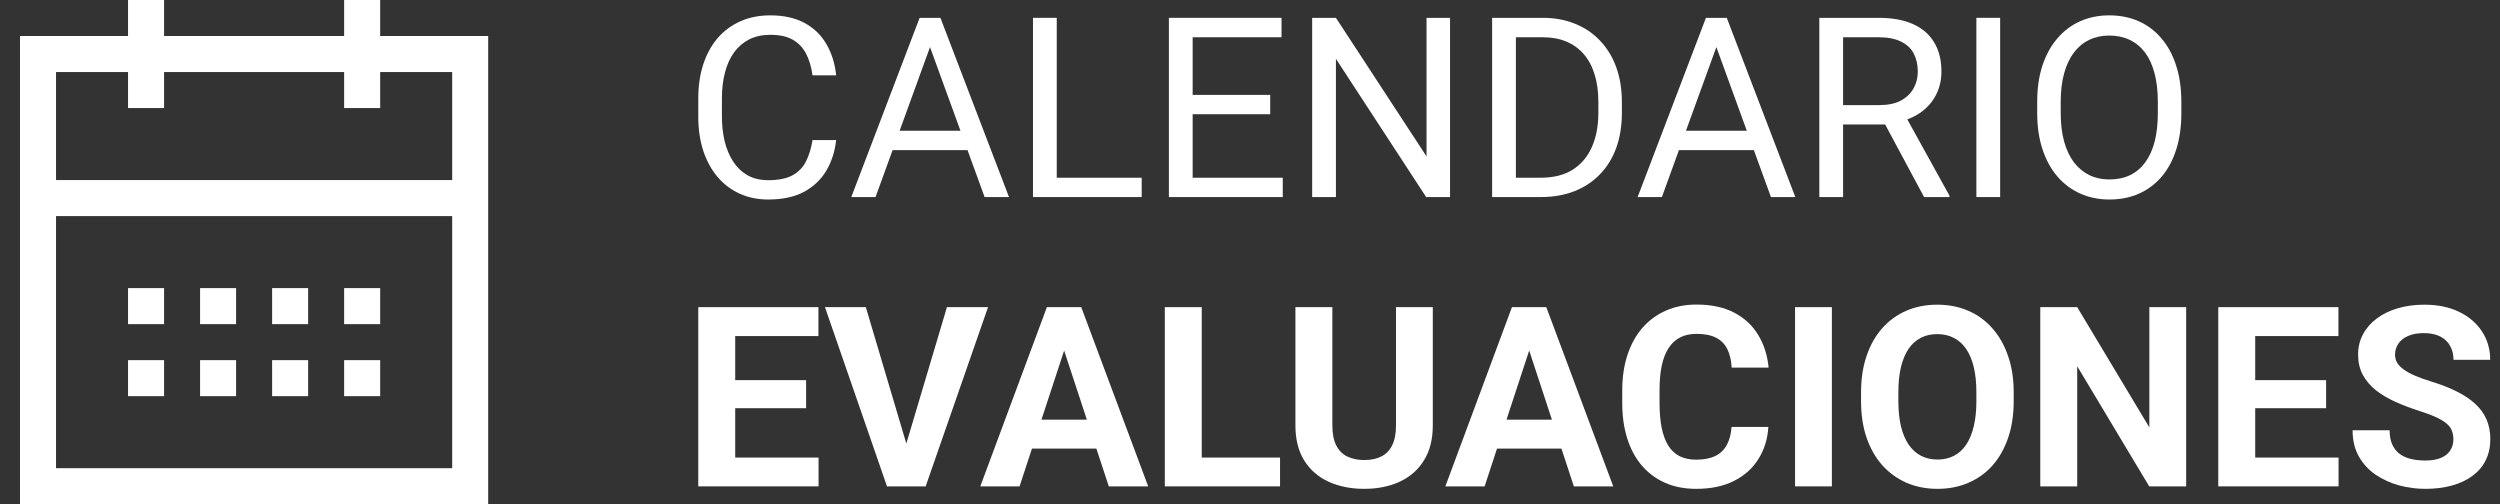 <?xml version="1.0" encoding="UTF-8"?>
<svg xmlns="http://www.w3.org/2000/svg" width="119" height="24" viewBox="0 0 119 24" fill="none">
  <rect x="0" y="0" width="119" height="24" fill="#333333" stroke="none"/>
  <path d="M7.81 13.714H6.095V15.429H7.81V13.714Z" fill="white"></path>
  <path d="M11.238 13.714H9.524V15.429H11.238V13.714Z" fill="white"></path>
  <path d="M14.667 13.714H12.953V15.429H14.667V13.714Z" fill="white"></path>
  <path d="M18.096 17.143H16.381V18.857H18.096V17.143Z" fill="white"></path>
  <path d="M7.81 17.143H6.095V18.857H7.81V17.143Z" fill="white"></path>
  <path d="M11.238 17.143H9.524V18.857H11.238V17.143Z" fill="white"></path>
  <path d="M14.667 17.143H12.953V18.857H14.667V17.143Z" fill="white"></path>
  <path d="M18.096 13.714H16.381V15.429H18.096V13.714Z" fill="white"></path>
  <path d="M18.096 1.714V0H16.381V1.714H7.81V0H6.095V1.714H0.953V24H23.238V1.714H18.096ZM21.524 22.286H2.667V10.286H21.524V22.286ZM21.524 8.571H2.667V3.429H6.095V5.143H7.81V3.429H16.381V5.143H18.096V3.429H21.524V8.571Z" fill="white"></path>
  <path d="M103.832 4.845V5.384C103.832 6.024 103.752 6.599 103.592 7.106C103.432 7.614 103.201 8.046 102.901 8.401C102.6 8.757 102.238 9.028 101.817 9.216C101.399 9.403 100.93 9.497 100.41 9.497C99.906 9.497 99.444 9.403 99.022 9.216C98.604 9.028 98.24 8.757 97.932 8.401C97.627 8.046 97.391 7.614 97.223 7.106C97.055 6.599 96.971 6.024 96.971 5.384V4.845C96.971 4.204 97.053 3.632 97.217 3.128C97.385 2.62 97.621 2.188 97.926 1.833C98.231 1.474 98.592 1.2 99.01 1.013C99.432 0.825 99.895 0.731 100.399 0.731C100.918 0.731 101.387 0.825 101.805 1.013C102.227 1.2 102.588 1.474 102.889 1.833C103.193 2.188 103.426 2.62 103.586 3.128C103.75 3.632 103.832 4.204 103.832 4.845ZM102.713 5.384V4.833C102.713 4.325 102.66 3.876 102.555 3.485C102.453 3.095 102.303 2.767 102.104 2.501C101.904 2.235 101.66 2.034 101.371 1.897C101.086 1.761 100.762 1.692 100.399 1.692C100.047 1.692 99.729 1.761 99.444 1.897C99.162 2.034 98.92 2.235 98.717 2.501C98.518 2.767 98.363 3.095 98.254 3.485C98.145 3.876 98.09 4.325 98.09 4.833V5.384C98.09 5.896 98.145 6.349 98.254 6.743C98.363 7.134 98.52 7.464 98.723 7.733C98.93 7.999 99.174 8.2 99.455 8.337C99.74 8.474 100.059 8.542 100.41 8.542C100.777 8.542 101.104 8.474 101.389 8.337C101.674 8.2 101.914 7.999 102.109 7.733C102.309 7.464 102.459 7.134 102.561 6.743C102.662 6.349 102.713 5.896 102.713 5.384Z" fill="white"></path>
  <path d="M95.207 0.849V9.38H94.076V0.849H95.207Z" fill="white"></path>
  <path d="M86.6 0.849H89.424C90.065 0.849 90.606 0.946 91.047 1.142C91.492 1.337 91.83 1.626 92.061 2.009C92.295 2.388 92.412 2.854 92.412 3.409C92.412 3.8 92.332 4.157 92.172 4.481C92.016 4.802 91.789 5.075 91.492 5.302C91.199 5.524 90.848 5.69 90.438 5.8L90.121 5.923H87.467L87.455 5.003H89.459C89.865 5.003 90.203 4.933 90.473 4.792C90.742 4.647 90.945 4.454 91.082 4.212C91.219 3.97 91.287 3.702 91.287 3.409C91.287 3.081 91.223 2.794 91.094 2.548C90.965 2.302 90.762 2.112 90.484 1.979C90.211 1.843 89.858 1.774 89.424 1.774H87.731V9.38H86.6V0.849ZM91.586 9.38L89.512 5.513L90.69 5.507L92.793 9.31V9.38H91.586Z" fill="white"></path>
  <path d="M81.93 1.604L79.106 9.38H77.951L81.203 0.849H81.947L81.93 1.604ZM84.297 9.38L81.467 1.604L81.449 0.849H82.194L85.457 9.38H84.297ZM84.15 6.222V7.147H79.358V6.222H84.15Z" fill="white"></path>
  <path d="M73.334 9.38H71.553L71.565 8.46H73.334C73.944 8.46 74.451 8.333 74.858 8.079C75.264 7.821 75.569 7.462 75.772 7.001C75.979 6.536 76.082 5.993 76.082 5.372V4.851C76.082 4.362 76.024 3.929 75.906 3.55C75.789 3.167 75.617 2.845 75.391 2.583C75.164 2.317 74.887 2.116 74.559 1.979C74.234 1.843 73.862 1.774 73.44 1.774H71.518V0.849H73.44C73.998 0.849 74.508 0.942 74.969 1.13C75.43 1.313 75.826 1.581 76.158 1.933C76.494 2.28 76.752 2.702 76.932 3.198C77.112 3.69 77.201 4.245 77.201 4.862V5.372C77.201 5.989 77.112 6.546 76.932 7.042C76.752 7.534 76.492 7.954 76.153 8.302C75.817 8.649 75.41 8.917 74.934 9.104C74.461 9.288 73.928 9.38 73.334 9.38ZM72.156 0.849V9.38H71.025V0.849H72.156Z" fill="white"></path>
  <path d="M69.022 0.849V9.38H67.885L63.59 2.8V9.38H62.459V0.849H63.59L67.903 7.446V0.849H69.022Z" fill="white"></path>
  <path d="M61.059 8.46V9.38H56.541V8.46H61.059ZM56.77 0.849V9.38H55.639V0.849H56.77ZM60.461 4.517V5.437H56.541V4.517H60.461ZM61 0.849V1.774H56.541V0.849H61Z" fill="white"></path>
  <path d="M54.344 8.46V9.38H50.078V8.46H54.344ZM50.301 0.849V9.38H49.17V0.849H50.301Z" fill="white"></path>
  <path d="M44.5 1.604L41.676 9.38H40.522L43.774 0.849H44.518L44.5 1.604ZM46.867 9.38L44.037 1.604L44.02 0.849H44.764L48.028 9.38H46.867ZM46.721 6.222V7.147H41.928V6.222H46.721Z" fill="white"></path>
  <path d="M38.676 6.667H39.801C39.742 7.206 39.588 7.688 39.338 8.114C39.088 8.54 38.734 8.878 38.278 9.128C37.82 9.374 37.25 9.497 36.566 9.497C36.066 9.497 35.611 9.403 35.201 9.216C34.795 9.028 34.445 8.763 34.153 8.419C33.859 8.071 33.633 7.655 33.473 7.171C33.316 6.683 33.238 6.14 33.238 5.542V4.692C33.238 4.095 33.316 3.554 33.473 3.069C33.633 2.581 33.861 2.163 34.158 1.815C34.459 1.468 34.82 1.2 35.242 1.013C35.664 0.825 36.139 0.731 36.666 0.731C37.311 0.731 37.856 0.853 38.301 1.095C38.746 1.337 39.092 1.673 39.338 2.103C39.588 2.528 39.742 3.022 39.801 3.585H38.676C38.621 3.187 38.52 2.845 38.371 2.56C38.223 2.271 38.012 2.048 37.738 1.892C37.465 1.735 37.108 1.657 36.666 1.657C36.287 1.657 35.953 1.729 35.664 1.874C35.379 2.019 35.139 2.224 34.944 2.489C34.752 2.755 34.608 3.073 34.51 3.444C34.412 3.815 34.363 4.228 34.363 4.681V5.542C34.363 5.96 34.406 6.353 34.492 6.72C34.582 7.087 34.717 7.409 34.897 7.687C35.076 7.964 35.305 8.183 35.582 8.343C35.859 8.499 36.188 8.577 36.566 8.577C37.047 8.577 37.43 8.501 37.715 8.349C38 8.196 38.215 7.978 38.359 7.692C38.508 7.407 38.613 7.065 38.676 6.667Z" fill="white"></path>
  <path d="M116.781 20.919C116.781 20.767 116.758 20.63 116.711 20.509C116.668 20.384 116.586 20.27 116.465 20.169C116.344 20.064 116.174 19.96 115.955 19.858C115.736 19.757 115.453 19.651 115.106 19.542C114.719 19.417 114.352 19.276 114.004 19.12C113.66 18.964 113.356 18.782 113.09 18.575C112.828 18.364 112.621 18.12 112.469 17.843C112.32 17.565 112.246 17.243 112.246 16.876C112.246 16.52 112.324 16.198 112.481 15.909C112.637 15.616 112.856 15.366 113.137 15.159C113.418 14.948 113.75 14.786 114.133 14.673C114.52 14.56 114.943 14.503 115.404 14.503C116.033 14.503 116.582 14.616 117.051 14.843C117.52 15.069 117.883 15.38 118.141 15.774C118.402 16.169 118.533 16.62 118.533 17.128H116.787C116.787 16.878 116.734 16.659 116.629 16.472C116.527 16.28 116.371 16.13 116.16 16.02C115.953 15.911 115.692 15.856 115.375 15.856C115.07 15.856 114.817 15.903 114.613 15.997C114.41 16.087 114.258 16.21 114.156 16.366C114.055 16.519 114.004 16.69 114.004 16.882C114.004 17.026 114.039 17.157 114.109 17.274C114.184 17.392 114.293 17.501 114.438 17.602C114.582 17.704 114.76 17.8 114.971 17.89C115.182 17.98 115.426 18.067 115.703 18.153C116.168 18.294 116.576 18.452 116.928 18.628C117.283 18.804 117.58 19.001 117.818 19.22C118.057 19.439 118.236 19.686 118.358 19.964C118.479 20.241 118.539 20.556 118.539 20.907C118.539 21.278 118.467 21.61 118.322 21.903C118.178 22.196 117.969 22.444 117.695 22.648C117.422 22.851 117.096 23.005 116.717 23.11C116.338 23.216 115.914 23.269 115.445 23.269C115.024 23.269 114.608 23.214 114.197 23.105C113.787 22.991 113.414 22.821 113.078 22.595C112.746 22.368 112.481 22.079 112.281 21.727C112.082 21.376 111.983 20.96 111.983 20.48H113.746C113.746 20.745 113.787 20.97 113.869 21.153C113.951 21.337 114.067 21.485 114.215 21.599C114.367 21.712 114.547 21.794 114.754 21.845C114.965 21.895 115.195 21.921 115.445 21.921C115.75 21.921 116 21.878 116.195 21.792C116.395 21.706 116.541 21.587 116.635 21.435C116.733 21.282 116.781 21.11 116.781 20.919Z" fill="white"></path>
  <path d="M111.315 21.78V23.151H106.774V21.78H111.315ZM107.348 14.62V23.151H105.59V14.62H107.348ZM110.723 18.095V19.431H106.774V18.095H110.723ZM111.309 14.62V15.997H106.774V14.62H111.309Z" fill="white"></path>
  <path d="M104.061 14.62V23.151H102.303L98.875 17.433V23.151H97.117V14.62H98.875L102.309 20.345V14.62H104.061Z" fill="white"></path>
  <path d="M95.852 18.686V19.091C95.852 19.739 95.764 20.321 95.588 20.837C95.412 21.352 95.164 21.792 94.844 22.155C94.524 22.515 94.141 22.79 93.695 22.981C93.254 23.173 92.764 23.269 92.225 23.269C91.69 23.269 91.199 23.173 90.754 22.981C90.313 22.79 89.93 22.515 89.606 22.155C89.281 21.792 89.029 21.352 88.85 20.837C88.674 20.321 88.586 19.739 88.586 19.091V18.686C88.586 18.034 88.674 17.452 88.85 16.94C89.025 16.425 89.274 15.985 89.594 15.622C89.918 15.259 90.301 14.981 90.742 14.79C91.188 14.599 91.678 14.503 92.213 14.503C92.752 14.503 93.242 14.599 93.684 14.79C94.129 14.981 94.512 15.259 94.832 15.622C95.156 15.985 95.406 16.425 95.582 16.94C95.762 17.452 95.852 18.034 95.852 18.686ZM94.076 19.091V18.675C94.076 18.222 94.035 17.823 93.953 17.48C93.871 17.136 93.75 16.847 93.59 16.612C93.43 16.378 93.234 16.202 93.004 16.085C92.774 15.964 92.51 15.903 92.213 15.903C91.916 15.903 91.653 15.964 91.422 16.085C91.195 16.202 91.002 16.378 90.842 16.612C90.686 16.847 90.567 17.136 90.484 17.48C90.403 17.823 90.362 18.222 90.362 18.675V19.091C90.362 19.54 90.403 19.939 90.484 20.286C90.567 20.63 90.688 20.921 90.848 21.159C91.008 21.394 91.203 21.571 91.434 21.692C91.664 21.814 91.928 21.874 92.225 21.874C92.522 21.874 92.785 21.814 93.016 21.692C93.246 21.571 93.44 21.394 93.596 21.159C93.752 20.921 93.871 20.63 93.953 20.286C94.035 19.939 94.076 19.54 94.076 19.091Z" fill="white"></path>
  <path d="M87.197 14.62V23.151H85.445V14.62H87.197Z" fill="white"></path>
  <path d="M82.422 20.321H84.174C84.139 20.895 83.981 21.405 83.699 21.851C83.422 22.296 83.033 22.644 82.533 22.894C82.037 23.144 81.44 23.269 80.74 23.269C80.194 23.269 79.703 23.175 79.27 22.987C78.836 22.796 78.465 22.523 78.156 22.167C77.852 21.811 77.619 21.382 77.459 20.878C77.299 20.374 77.219 19.81 77.219 19.185V18.593C77.219 17.968 77.301 17.403 77.465 16.899C77.633 16.392 77.871 15.96 78.18 15.604C78.492 15.249 78.865 14.976 79.299 14.784C79.733 14.593 80.217 14.497 80.752 14.497C81.463 14.497 82.063 14.626 82.551 14.884C83.043 15.142 83.424 15.497 83.694 15.95C83.967 16.403 84.131 16.919 84.186 17.497H82.428C82.408 17.153 82.34 16.862 82.223 16.624C82.106 16.382 81.928 16.2 81.69 16.079C81.455 15.954 81.143 15.892 80.752 15.892C80.459 15.892 80.203 15.946 79.984 16.056C79.766 16.165 79.582 16.331 79.434 16.554C79.285 16.776 79.174 17.058 79.1 17.398C79.029 17.733 78.994 18.128 78.994 18.581V19.185C78.994 19.626 79.028 20.015 79.094 20.351C79.16 20.683 79.262 20.964 79.399 21.194C79.539 21.421 79.719 21.593 79.938 21.71C80.16 21.823 80.428 21.88 80.74 21.88C81.108 21.88 81.41 21.821 81.649 21.704C81.887 21.587 82.069 21.413 82.194 21.183C82.322 20.952 82.399 20.665 82.422 20.321Z" fill="white"></path>
  <path d="M72.988 16.079L70.668 23.151H68.799L71.969 14.62H73.158L72.988 16.079ZM74.916 23.151L72.59 16.079L72.403 14.62H73.604L76.791 23.151H74.916ZM74.811 19.976V21.352H70.305V19.976H74.811Z" fill="white"></path>
  <path d="M66.449 14.62H68.201V20.257C68.201 20.913 68.061 21.466 67.779 21.915C67.502 22.364 67.117 22.702 66.625 22.929C66.137 23.155 65.574 23.269 64.938 23.269C64.301 23.269 63.734 23.155 63.238 22.929C62.746 22.702 62.359 22.364 62.078 21.915C61.801 21.466 61.662 20.913 61.662 20.257V14.62H63.42V20.257C63.42 20.64 63.481 20.952 63.602 21.194C63.723 21.436 63.897 21.614 64.123 21.727C64.354 21.841 64.625 21.898 64.938 21.898C65.258 21.898 65.529 21.841 65.752 21.727C65.979 21.614 66.15 21.436 66.268 21.194C66.389 20.952 66.449 20.64 66.449 20.257V14.62Z" fill="white"></path>
  <path d="M60.93 21.78V23.151H56.635V21.78H60.93ZM57.203 14.62V23.151H55.445V14.62H57.203Z" fill="white"></path>
  <path d="M50.852 16.079L48.531 23.151H46.662L49.832 14.62H51.022L50.852 16.079ZM52.779 23.151L50.453 16.079L50.266 14.62H51.467L54.654 23.151H52.779ZM52.674 19.976V21.352H48.168V19.976H52.674Z" fill="white"></path>
  <path d="M43.065 21.37L45.074 14.62H47.031L44.061 23.151H42.772L43.065 21.37ZM41.213 14.62L43.217 21.37L43.522 23.151H42.221L39.268 14.62H41.213Z" fill="white"></path>
  <path d="M38.963 21.78V23.151H34.422V21.78H38.963ZM34.996 14.62V23.151H33.238V14.62H34.996ZM38.371 18.095V19.431H34.422V18.095H38.371ZM38.957 14.62V15.997H34.422V14.62H38.957Z" fill="white"></path>
</svg>
